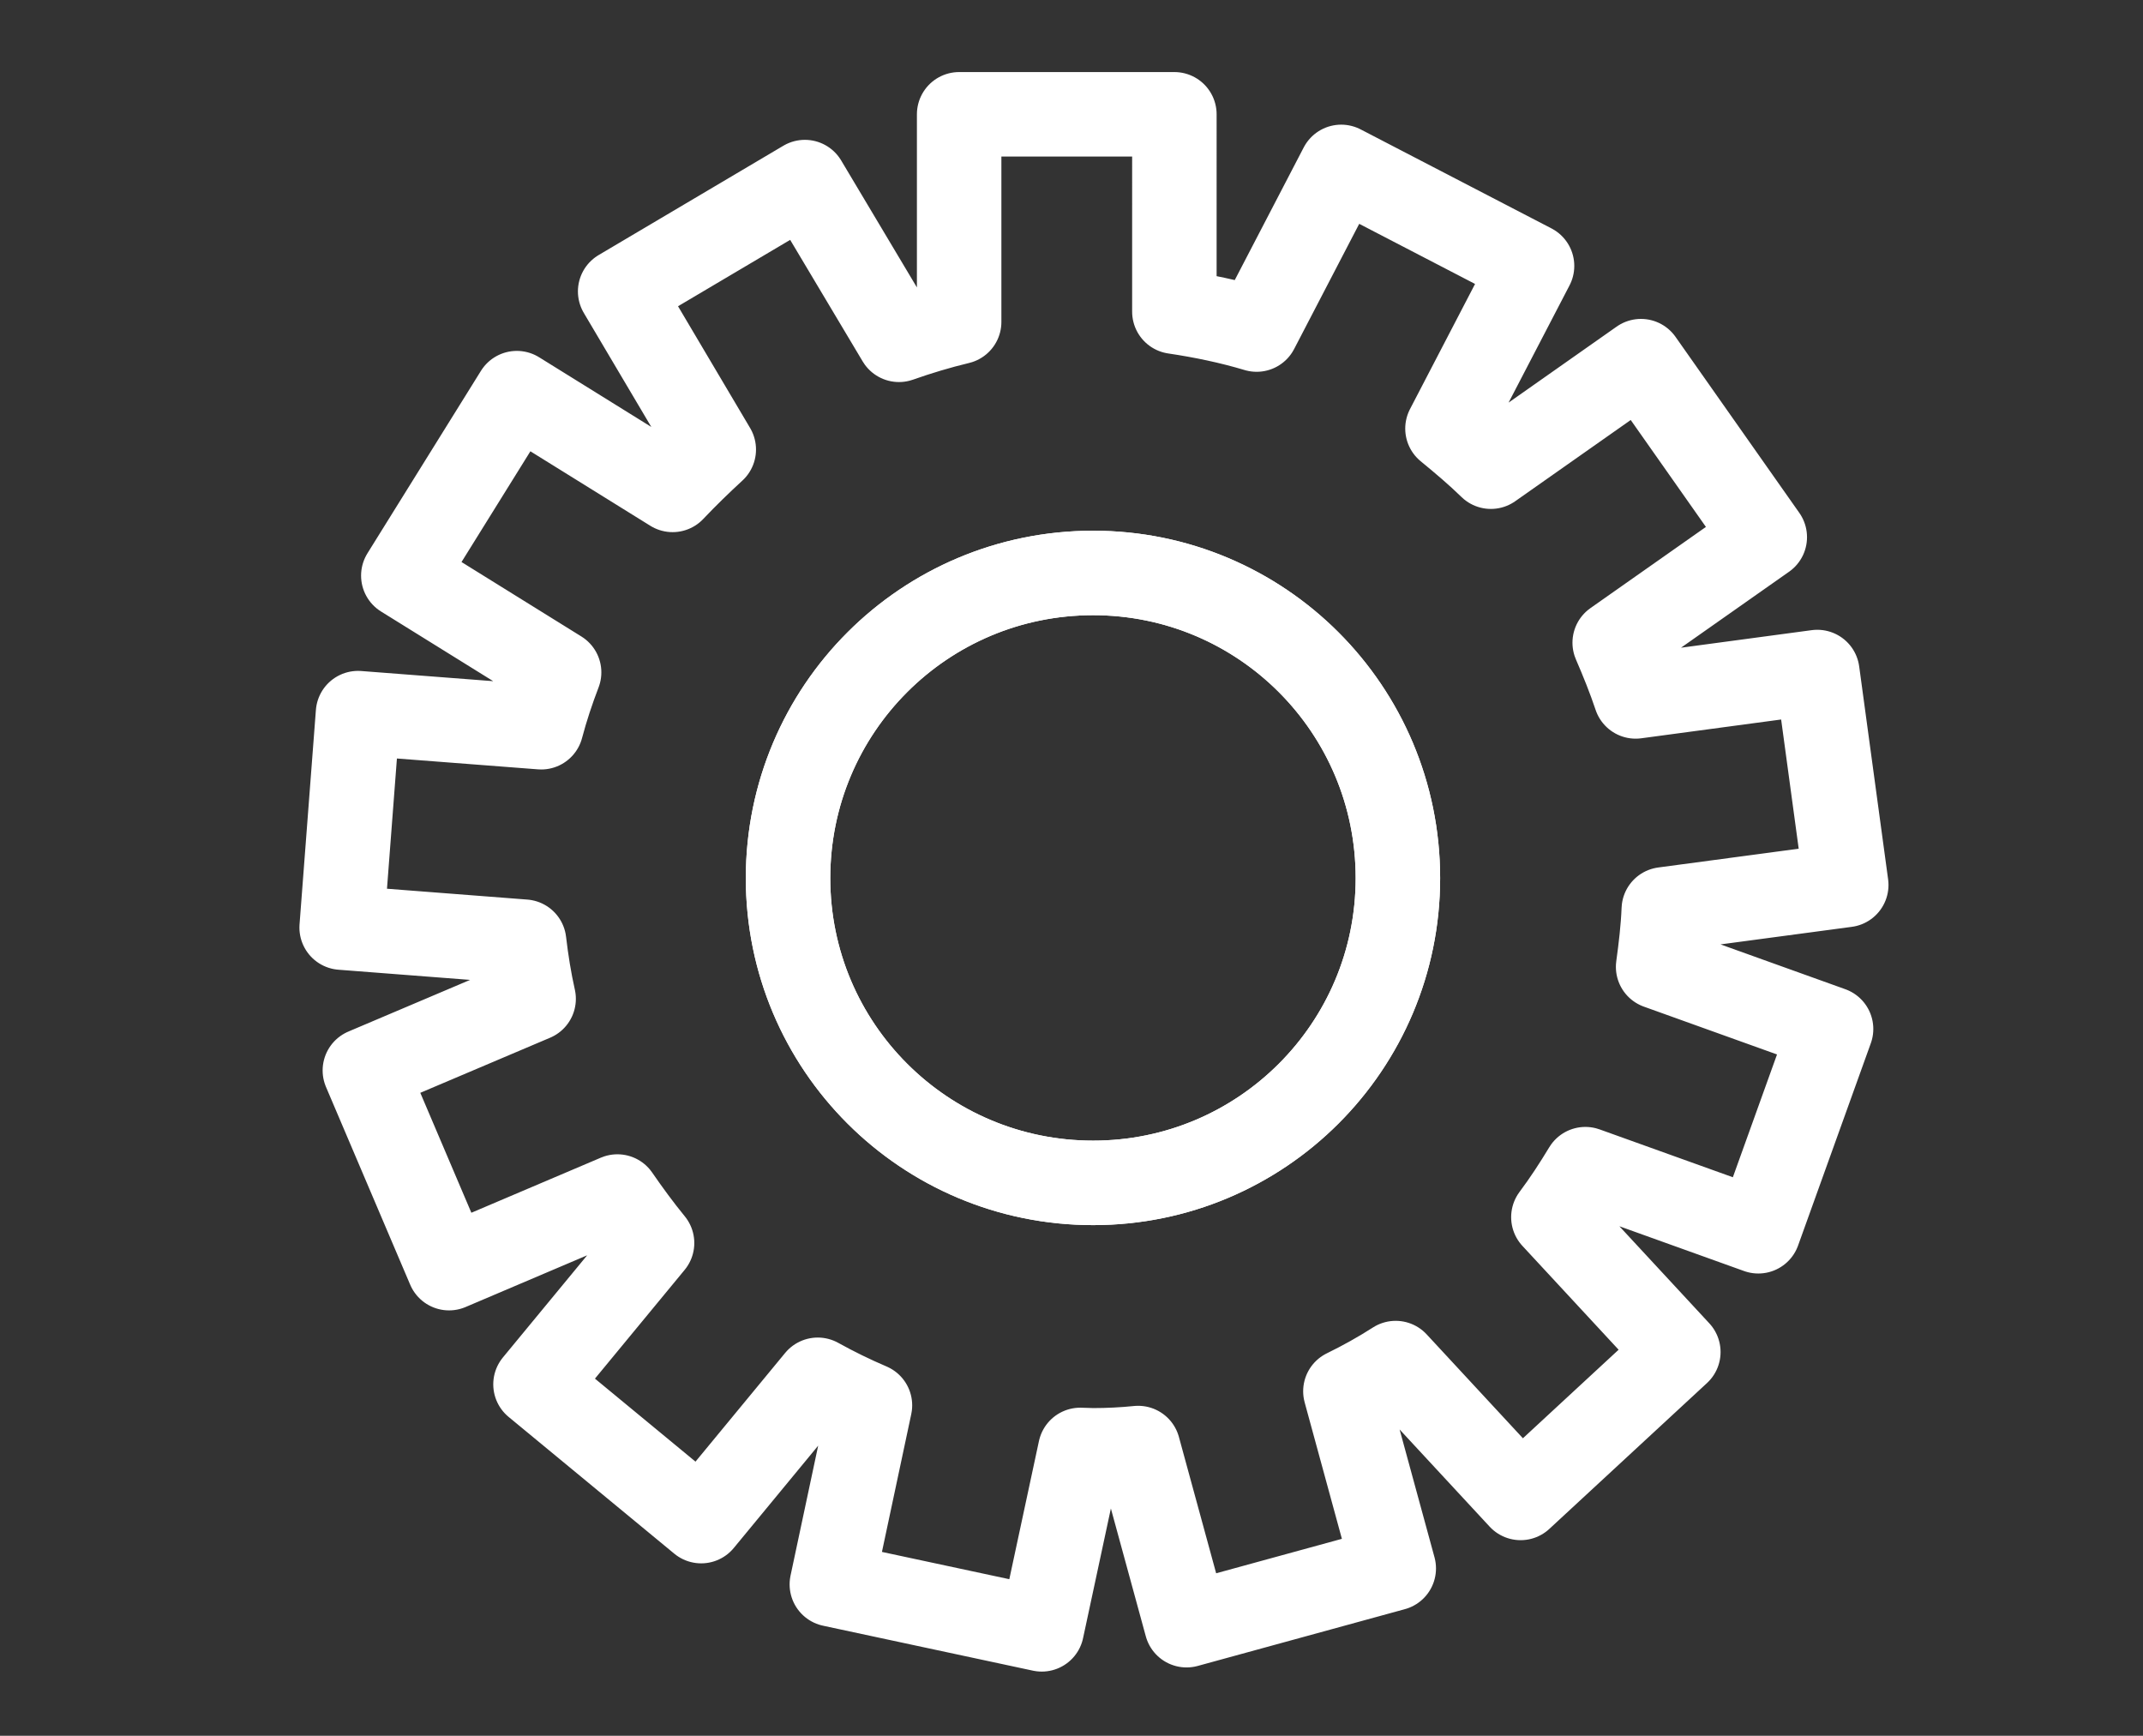 <?xml version="1.0" encoding="utf-8"?>
<!-- Generator: Adobe Illustrator 23.0.0, SVG Export Plug-In . SVG Version: 6.00 Build 0)  -->
<svg version="1.1" id="Layer_1" xmlns="http://www.w3.org/2000/svg" xmlns:xlink="http://www.w3.org/1999/xlink" x="0px" y="0px"
	 viewBox="0 0 491.07 397.71" style="enable-background:new 0 0 491.07 397.71;" xml:space="preserve">
<rect x="0" y="0" width="491.07" height="397.71" fill="#333333" stroke="none"/>
<style type="text/css">
	.st0{fill:none;stroke:#FFFFFF;stroke-width:19.358;stroke-linecap:round;stroke-linejoin:round;stroke-miterlimit:10;}
</style>
<g>
	<path class="st0" d="M381.26,208.36l41.81-5.59l-6.63-48.79l-41.63,5.59c-1.4-4.19-3.06-8.29-4.8-12.31l34.39-24.18l-28.37-40.33
		l-34.39,24.18c-3.14-3.06-6.55-5.94-9.95-8.73l19.38-37.27l-43.73-22.69l-19.38,37.27c-6.11-1.83-12.39-3.14-18.85-4.1V26.19
		h-49.32v47.57c-4.71,1.13-9.34,2.53-13.79,4.1l-21.56-36.14l-42.33,25.05L163.56,103c-3.23,2.97-6.37,6.02-9.43,9.25l-35.7-22.17
		l-26.01,41.81l35.7,22.17c-1.57,4.1-2.97,8.29-4.1,12.57l-41.98-3.23l-3.75,49.14l41.81,3.23c0.52,4.45,1.22,8.82,2.18,13.09
		l-38.67,16.41l19.29,45.3l38.58-16.41c2.53,3.67,5.15,7.24,7.94,10.65l-26.71,32.38l37.97,31.34l26.71-32.38
		c3.93,2.18,7.86,4.1,11.96,5.85l-8.73,41.03l48.1,10.3l8.82-41.11c0.96,0,1.92,0.09,2.97,0.09c3.4,0,6.9-0.17,10.3-0.52
		l11.09,40.59l47.48-13.01l-11.08-40.59c3.93-1.92,7.86-4.1,11.52-6.46l28.63,30.9l36.14-33.43l-28.63-30.9
		c2.62-3.49,5.06-7.24,7.33-11l39.63,14.23l16.67-46.35l-39.63-14.23C380.56,217.17,381.08,212.81,381.26,208.36z M250.5,271.03
		c-38.67,0-69.92-31.25-69.92-69.83c0-38.67,31.25-69.92,69.92-69.92c38.58,0,69.83,31.25,69.83,69.92
		C320.33,239.78,289.08,271.03,250.5,271.03z"/>
	<path class="st0" d="M320.33,201.2c0,38.58-31.25,69.83-69.83,69.83c-38.67,0-69.92-31.25-69.92-69.83
		c0-38.67,31.25-69.92,69.92-69.92C289.08,131.28,320.33,162.53,320.33,201.2z"/>
</g>
</svg>
